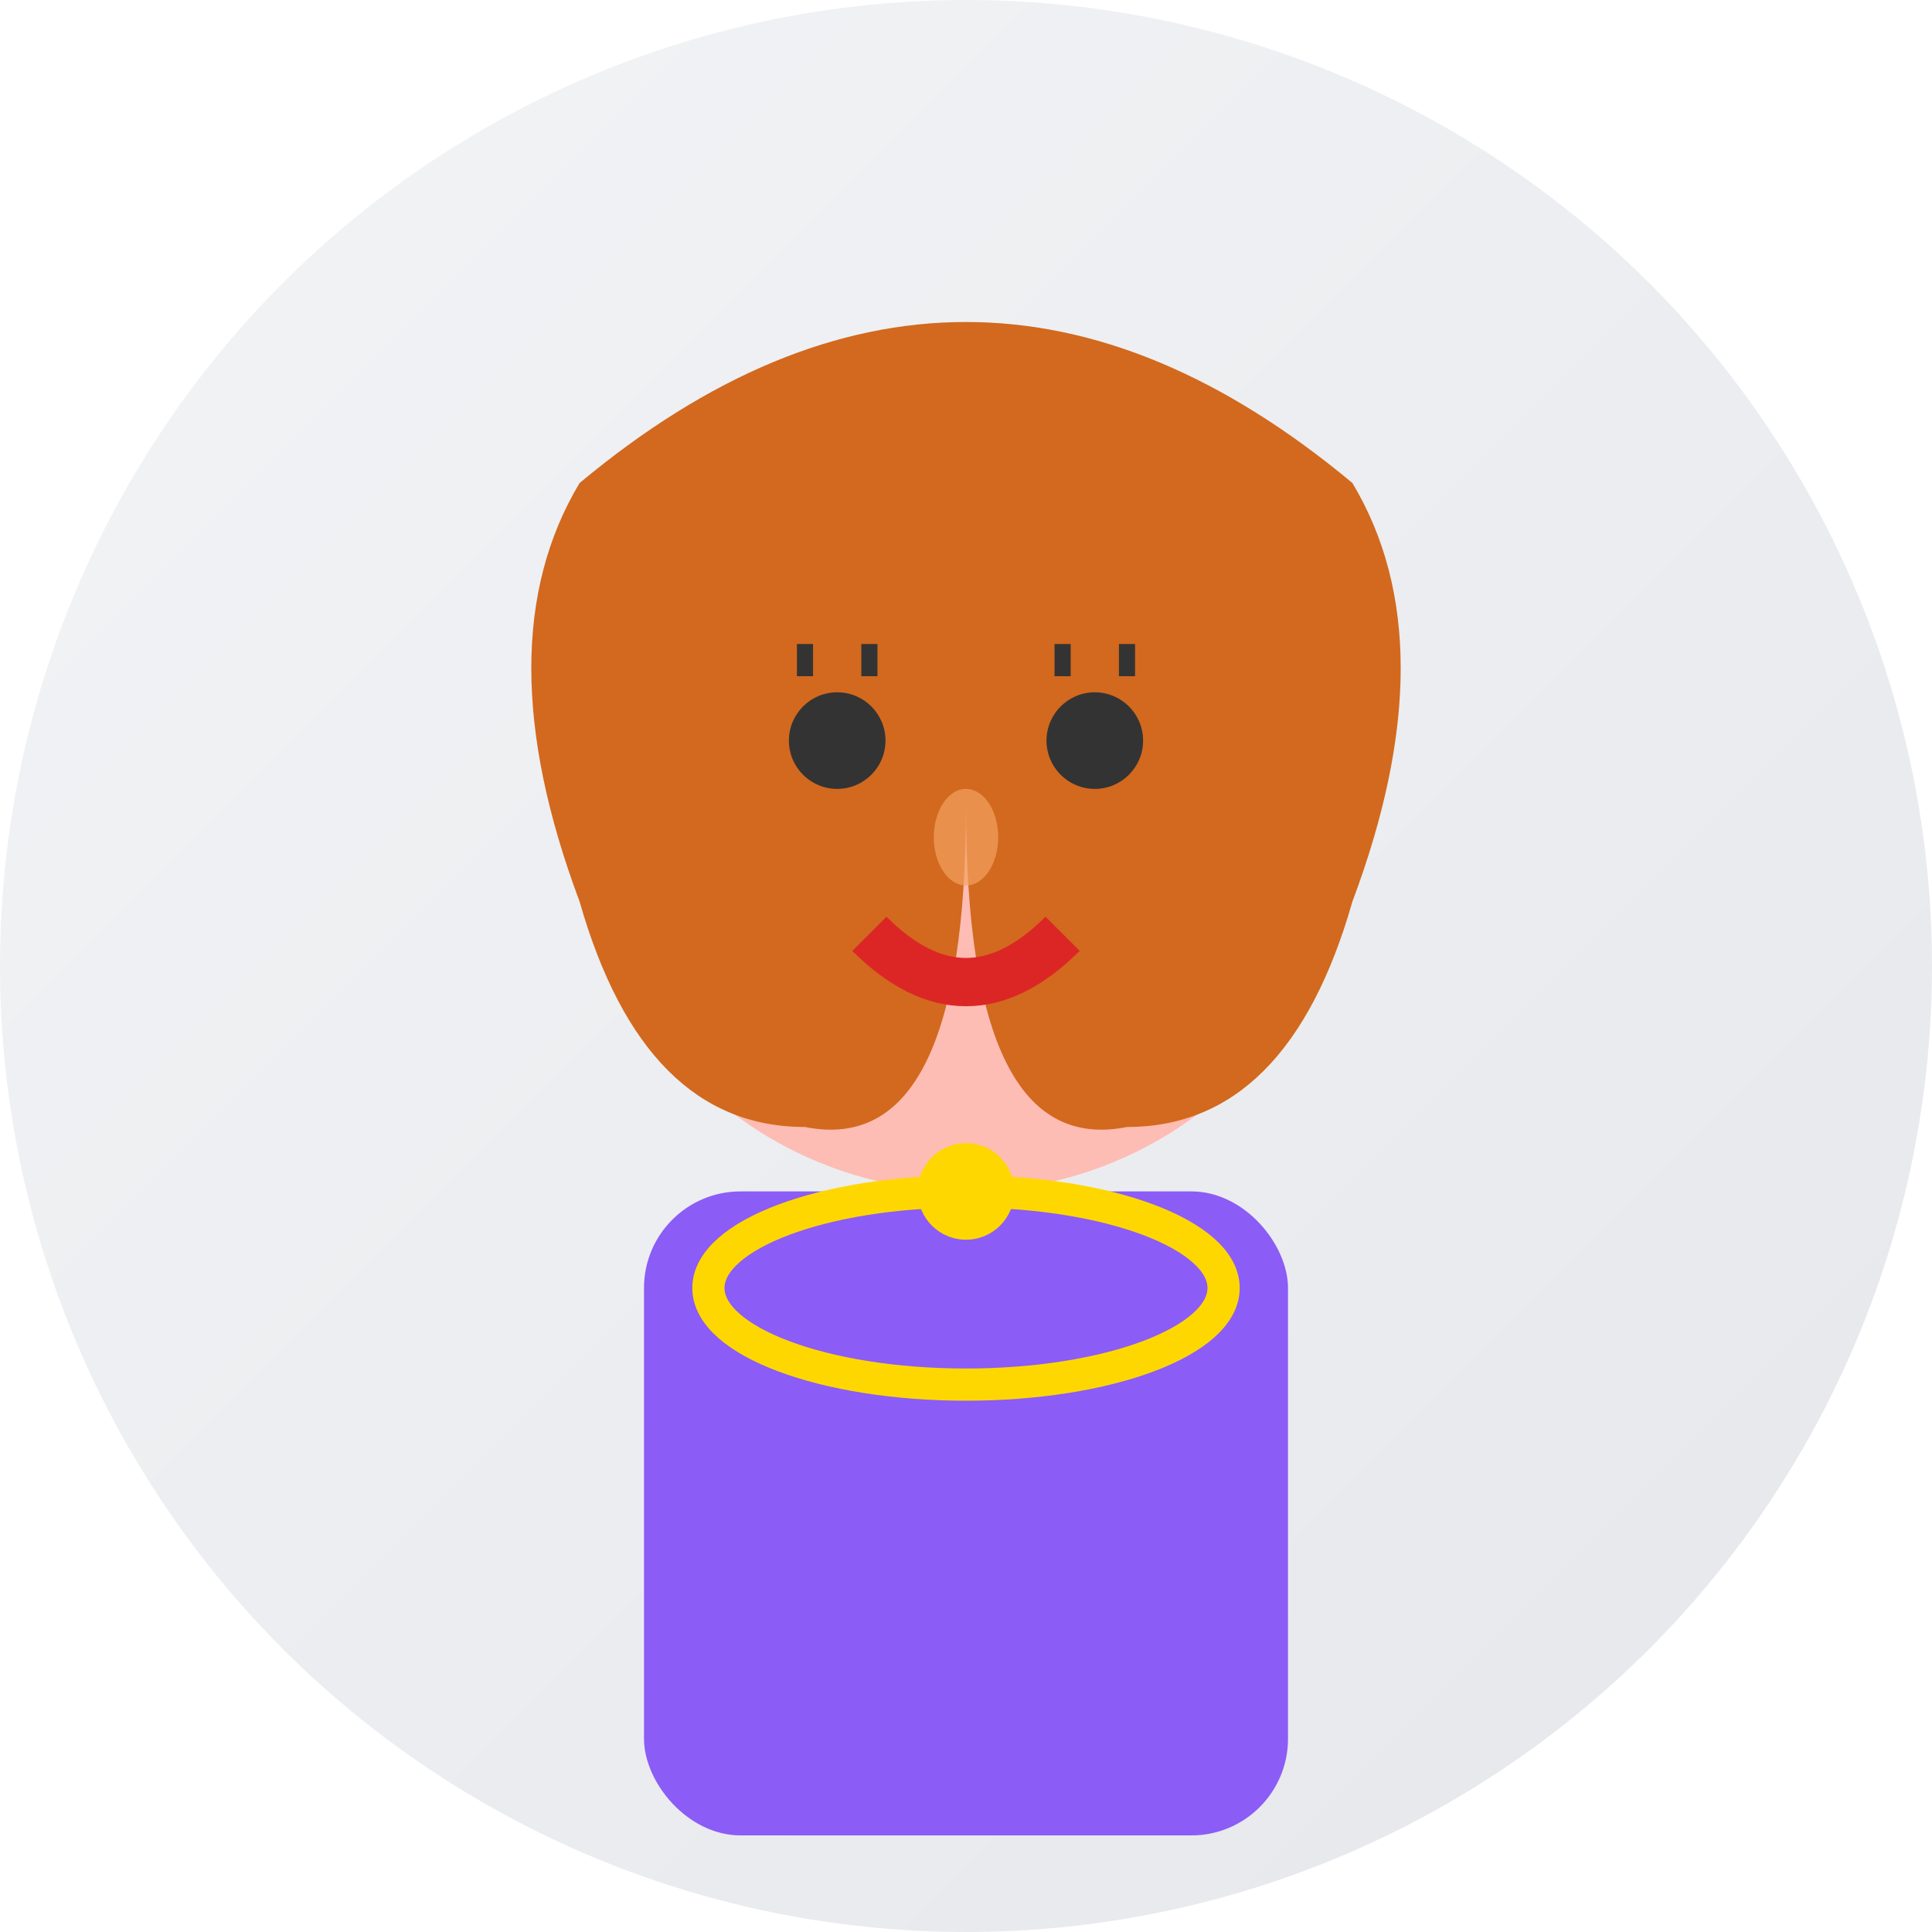<svg width="60" height="60" viewBox="0 0 60 60" xmlns="http://www.w3.org/2000/svg">
  <defs>
    <linearGradient id="testimonialGradient3" x1="0%" y1="0%" x2="100%" y2="100%">
      <stop offset="0%" style="stop-color:#f3f4f6;stop-opacity:1" />
      <stop offset="100%" style="stop-color:#e5e7eb;stop-opacity:1" />
    </linearGradient>
  </defs>
  
  <!-- Background circle -->
  <circle cx="30" cy="30" r="30" fill="url(#testimonialGradient3)"/>
  
  <!-- Face -->
  <circle cx="30" cy="25" r="12" fill="#fdbcb4"/>
  
  <!-- Hair (longer, female style) -->
  <path d="M18 15 Q15 20 18 28 Q20 35 25 35 Q30 36 30 25 Q30 36 35 35 Q40 35 42 28 Q45 20 42 15 Q30 5 18 15 Z" fill="#d2691e"/>
  
  <!-- Eyes -->
  <circle cx="26" cy="23" r="1.5" fill="#333"/>
  <circle cx="34" cy="23" r="1.5" fill="#333"/>
  
  <!-- Eyelashes -->
  <path d="M25 21 L25 20 M27 21 L27 20 M33 21 L33 20 M35 21 L35 20" stroke="#333" stroke-width="0.5"/>
  
  <!-- Nose -->
  <ellipse cx="30" cy="26" rx="1" ry="1.5" fill="#f4a261" opacity="0.7"/>
  
  <!-- Mouth (with lipstick) -->
  <path d="M27 29 Q30 32 33 29" stroke="#dc2626" stroke-width="1.5" fill="none"/>
  
  <!-- Body/Clothing -->
  <rect x="20" y="37" width="20" height="20" fill="#8b5cf6" rx="3"/>
  
  <!-- Professional touch - necklace -->
  <ellipse cx="30" cy="40" rx="8" ry="3" fill="none" stroke="#ffd700" stroke-width="1"/>
  <circle cx="30" cy="37" r="1.5" fill="#ffd700"/>
</svg>

